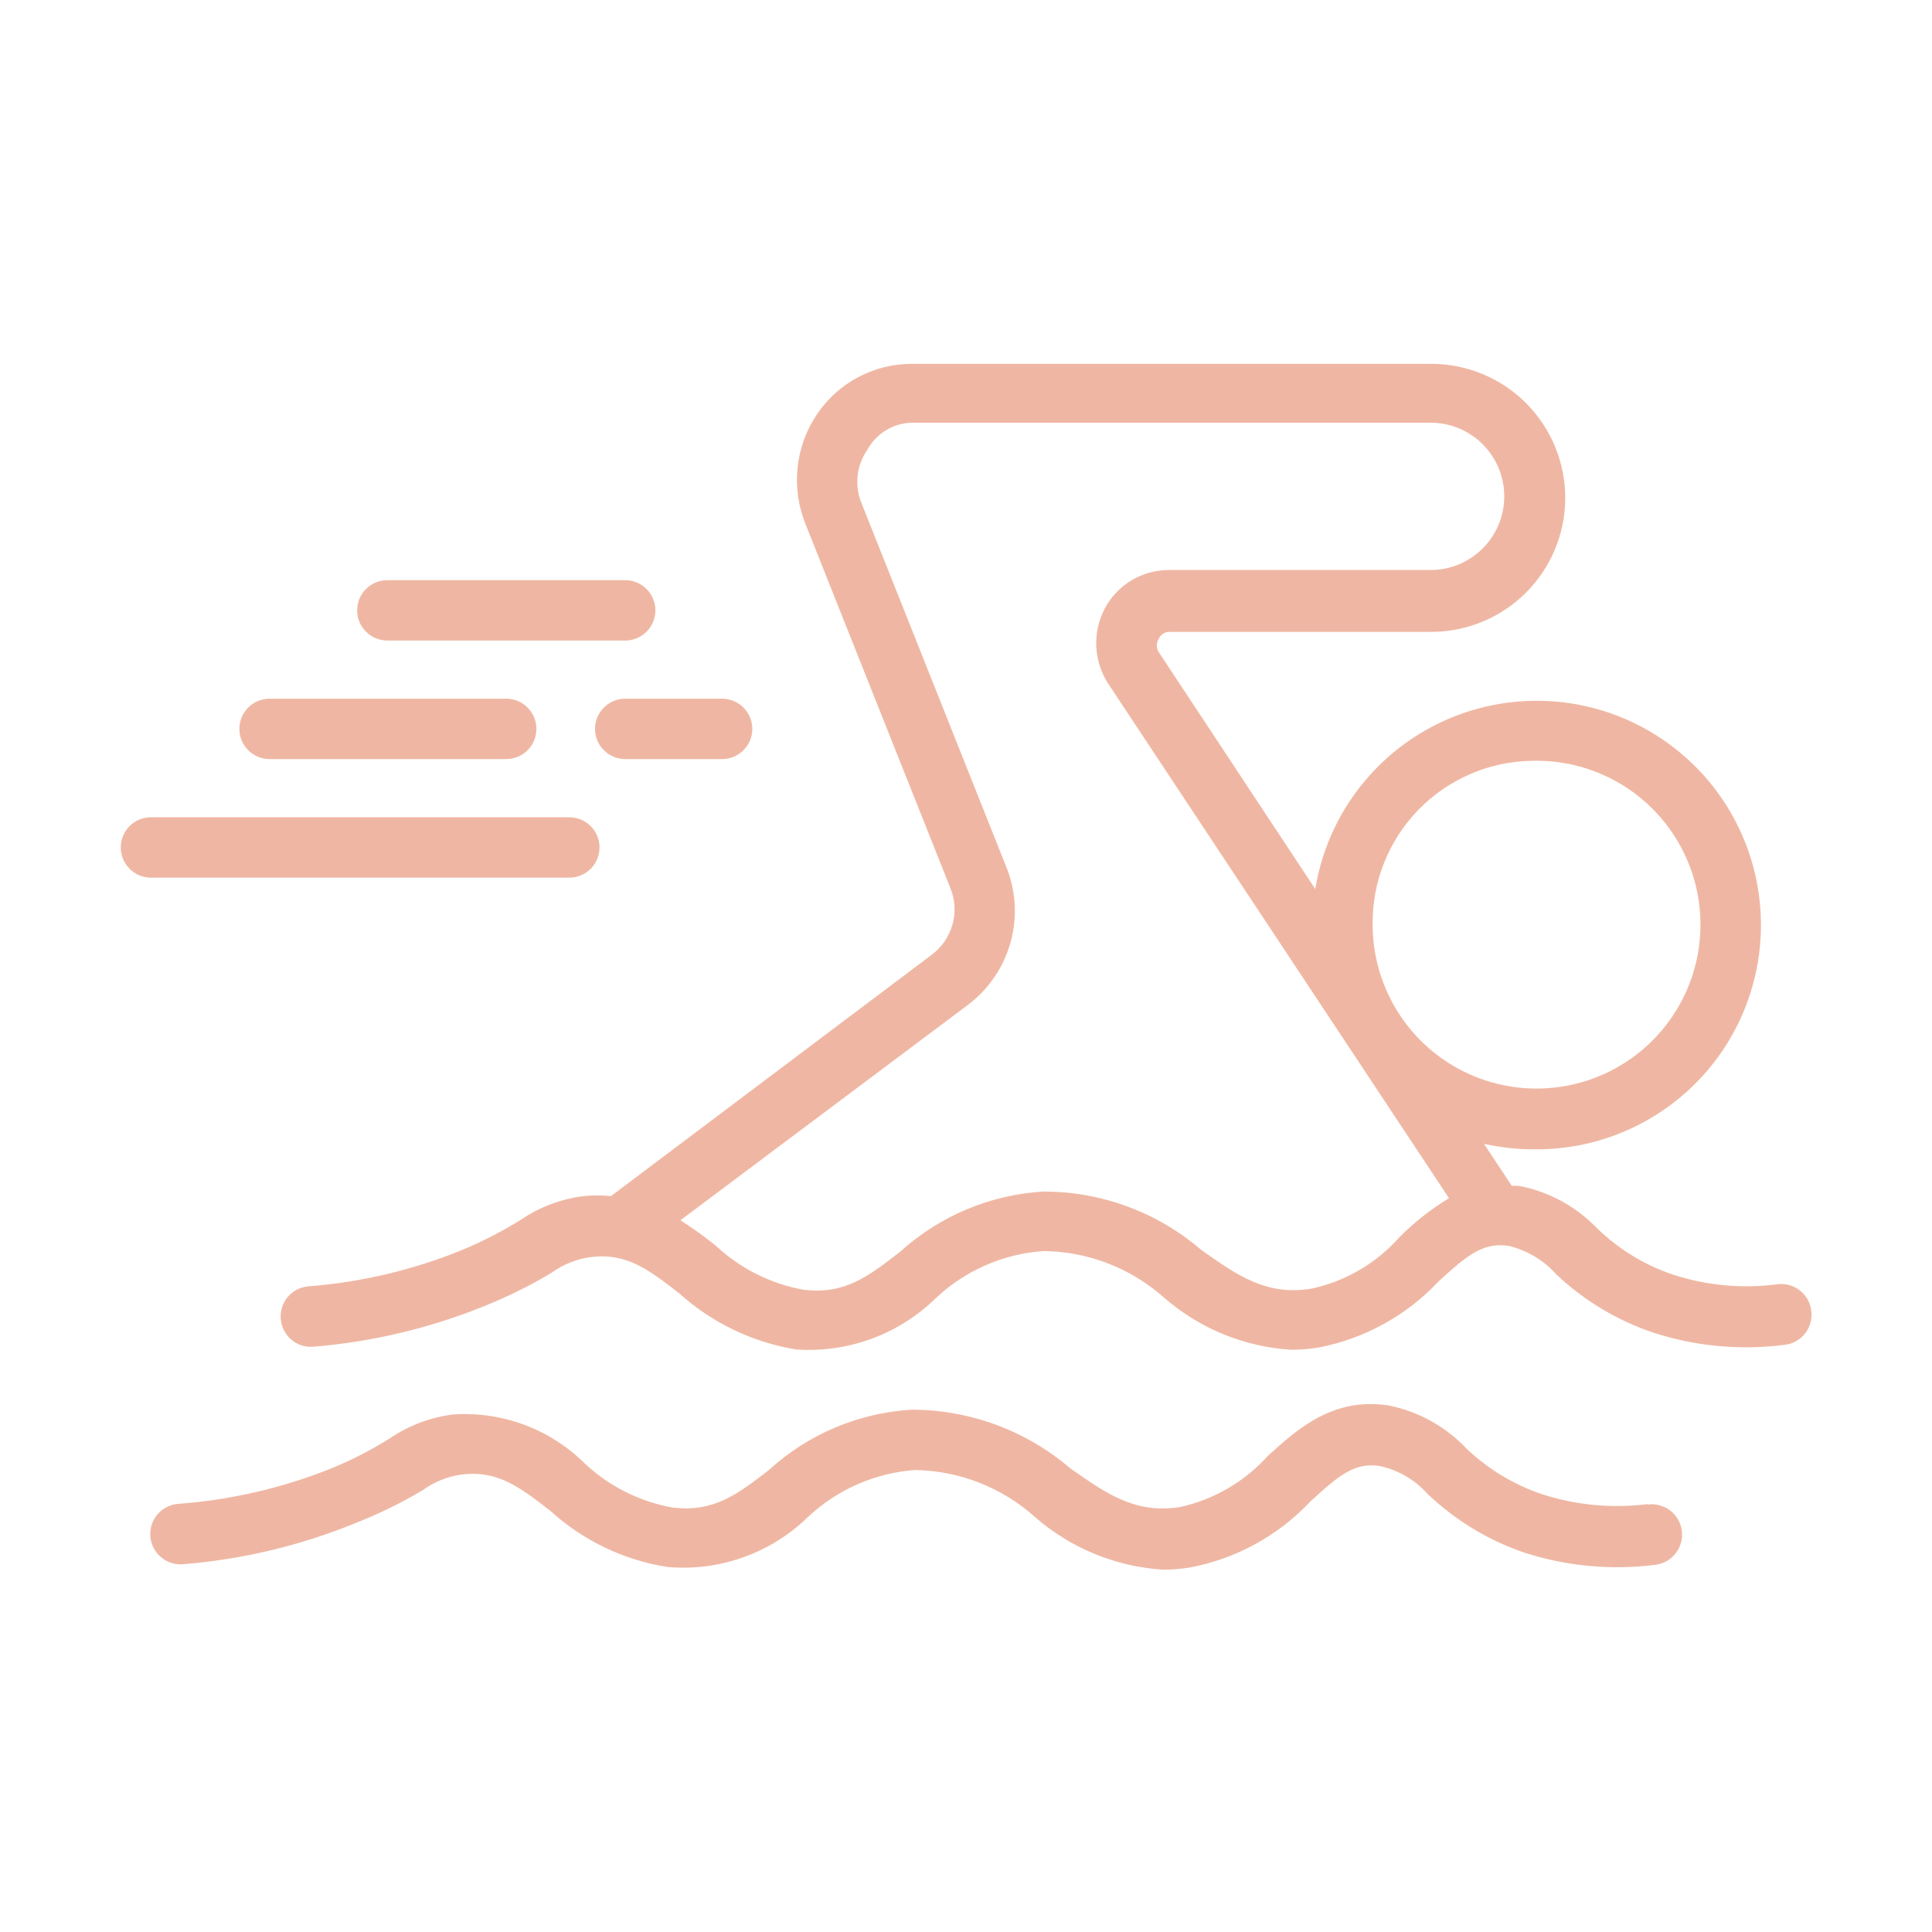 <svg width="48" height="48" viewBox="0 0 48 48" fill="none" xmlns="http://www.w3.org/2000/svg">
<path d="M44.16 31.907C43.288 32.022 42.401 31.94 41.565 31.667C40.856 31.429 40.21 31.034 39.675 30.512C39.152 29.969 38.473 29.602 37.733 29.462C37.675 29.458 37.618 29.458 37.56 29.462L36.87 28.419C37.264 28.506 37.667 28.552 38.07 28.554C39.139 28.575 40.19 28.288 41.1 27.727C42.01 27.167 42.74 26.357 43.202 25.394C43.664 24.43 43.84 23.355 43.708 22.294C43.576 21.234 43.142 20.234 42.458 19.413C41.773 18.593 40.867 17.986 39.848 17.666C38.828 17.346 37.738 17.326 36.708 17.608C35.677 17.89 34.749 18.462 34.035 19.257C33.32 20.051 32.849 21.034 32.678 22.089L28.793 16.209C28.759 16.158 28.741 16.098 28.741 16.037C28.741 15.975 28.759 15.915 28.793 15.864C28.815 15.815 28.851 15.774 28.896 15.745C28.942 15.716 28.994 15.7 29.048 15.699H35.558C36.441 15.699 37.288 15.348 37.913 14.724C38.537 14.099 38.888 13.252 38.888 12.369C38.888 11.486 38.537 10.639 37.913 10.014C37.288 9.39 36.441 9.039 35.558 9.039H22.65C22.187 9.04 21.731 9.153 21.322 9.37C20.913 9.587 20.563 9.901 20.303 10.284C20.034 10.68 19.867 11.137 19.816 11.613C19.765 12.089 19.832 12.57 20.01 13.014L23.61 22.059C23.729 22.347 23.748 22.666 23.665 22.966C23.582 23.266 23.402 23.53 23.153 23.717L15.18 29.717C14.953 29.694 14.725 29.694 14.498 29.717C13.941 29.787 13.409 29.987 12.945 30.302C12.481 30.59 11.995 30.841 11.49 31.052C10.268 31.551 8.975 31.857 7.658 31.959C7.46 31.976 7.277 32.071 7.149 32.223C7.021 32.375 6.959 32.571 6.975 32.769C6.983 32.868 7.01 32.964 7.055 33.052C7.1 33.14 7.161 33.218 7.237 33.283C7.312 33.347 7.399 33.395 7.493 33.426C7.588 33.456 7.687 33.467 7.785 33.459C9.254 33.339 10.695 32.995 12.06 32.439C12.628 32.21 13.178 31.937 13.703 31.622C13.991 31.413 14.326 31.279 14.678 31.232C15.57 31.119 16.118 31.547 16.875 32.132C17.689 32.866 18.696 33.35 19.778 33.527C20.414 33.572 21.052 33.482 21.651 33.262C22.25 33.043 22.795 32.698 23.25 32.252C23.983 31.562 24.932 31.148 25.935 31.082C27.044 31.096 28.11 31.512 28.935 32.252C29.816 33.014 30.923 33.465 32.085 33.534C32.306 33.534 32.527 33.517 32.745 33.482C33.895 33.264 34.946 32.686 35.745 31.832C36.45 31.187 36.848 30.857 37.485 30.954C37.941 31.064 38.351 31.309 38.663 31.659C39.351 32.31 40.173 32.804 41.07 33.107C42.117 33.448 43.226 33.553 44.318 33.414C44.419 33.406 44.518 33.377 44.608 33.329C44.698 33.282 44.777 33.216 44.841 33.137C44.905 33.058 44.952 32.966 44.979 32.868C45.007 32.77 45.014 32.667 45 32.567C44.989 32.468 44.959 32.372 44.91 32.285C44.862 32.199 44.797 32.122 44.718 32.061C44.64 31.999 44.551 31.954 44.455 31.928C44.359 31.901 44.259 31.894 44.16 31.907ZM38.07 18.902C38.88 18.881 39.677 19.102 40.361 19.536C41.044 19.971 41.582 20.599 41.907 21.341C42.231 22.084 42.327 22.905 42.182 23.702C42.037 24.499 41.657 25.234 41.092 25.815C40.527 26.395 39.802 26.793 39.009 26.959C38.217 27.125 37.392 27.05 36.642 26.746C35.892 26.441 35.249 25.919 34.797 25.247C34.345 24.575 34.103 23.784 34.103 22.974C34.096 22.446 34.193 21.922 34.389 21.432C34.584 20.941 34.875 20.494 35.243 20.116C35.611 19.738 36.051 19.436 36.536 19.228C37.021 19.019 37.542 18.908 38.07 18.902ZM34.755 30.752C34.18 31.398 33.412 31.842 32.565 32.019C31.455 32.192 30.743 31.689 29.843 31.052C28.749 30.113 27.354 29.599 25.913 29.604C24.592 29.685 23.337 30.214 22.358 31.104C21.563 31.719 20.985 32.169 19.958 32.042C19.146 31.895 18.393 31.517 17.79 30.954C17.507 30.725 17.212 30.513 16.905 30.317L24.053 24.962C24.564 24.576 24.934 24.033 25.106 23.416C25.279 22.8 25.243 22.144 25.005 21.549L21.405 12.504C21.316 12.289 21.282 12.054 21.307 11.822C21.332 11.59 21.415 11.368 21.548 11.177C21.657 10.977 21.816 10.81 22.009 10.692C22.202 10.573 22.424 10.508 22.65 10.502H35.543C36.028 10.502 36.494 10.694 36.837 11.038C37.18 11.381 37.373 11.846 37.373 12.332C37.373 12.817 37.18 13.282 36.837 13.626C36.494 13.969 36.028 14.162 35.543 14.162H29.033C28.708 14.163 28.389 14.252 28.11 14.419C27.831 14.587 27.603 14.827 27.45 15.114C27.295 15.407 27.221 15.736 27.237 16.068C27.253 16.399 27.358 16.72 27.54 16.997L36 29.769C35.546 30.044 35.128 30.374 34.755 30.752Z" fill="#EFB7A3"/>
<path d="M40.927 37.37C40.055 37.479 39.17 37.397 38.332 37.13C37.627 36.896 36.982 36.509 36.442 35.998C35.923 35.445 35.244 35.067 34.5 34.918C33.127 34.708 32.25 35.488 31.5 36.17C30.92 36.816 30.151 37.262 29.302 37.445C28.192 37.61 27.487 37.108 26.587 36.478C25.492 35.541 24.099 35.026 22.657 35.023C21.335 35.1 20.08 35.629 19.102 36.523C18.307 37.138 17.722 37.58 16.702 37.453C15.89 37.306 15.138 36.929 14.535 36.365C14.106 35.939 13.591 35.609 13.025 35.398C12.458 35.188 11.853 35.1 11.25 35.143C10.694 35.213 10.162 35.413 9.697 35.728C9.235 36.019 8.748 36.27 8.242 36.478C7.023 36.968 5.735 37.266 4.425 37.363C4.226 37.379 4.041 37.473 3.912 37.625C3.783 37.777 3.719 37.974 3.735 38.173C3.751 38.372 3.845 38.556 3.997 38.685C4.149 38.815 4.346 38.879 4.545 38.863C6.016 38.745 7.461 38.401 8.827 37.843C9.406 37.615 9.965 37.342 10.5 37.025C10.785 36.817 11.117 36.683 11.467 36.635C12.367 36.523 12.915 36.95 13.672 37.535C14.483 38.274 15.492 38.759 16.575 38.93C17.212 38.988 17.855 38.908 18.458 38.694C19.061 38.481 19.611 38.139 20.07 37.693C20.795 37.01 21.732 36.597 22.725 36.523C23.835 36.537 24.901 36.956 25.725 37.7C26.611 38.469 27.726 38.925 28.897 38.998C29.118 38.998 29.339 38.98 29.557 38.945C30.706 38.73 31.757 38.155 32.557 37.303C33.262 36.658 33.652 36.32 34.297 36.425C34.753 36.53 35.164 36.773 35.475 37.123C36.163 37.776 36.984 38.273 37.882 38.578C38.927 38.913 40.033 39.016 41.122 38.878C41.221 38.866 41.316 38.836 41.403 38.788C41.489 38.739 41.566 38.675 41.627 38.597C41.689 38.519 41.735 38.43 41.762 38.335C41.789 38.24 41.797 38.14 41.786 38.041C41.775 37.943 41.744 37.848 41.696 37.761C41.648 37.674 41.583 37.598 41.505 37.536C41.428 37.475 41.339 37.429 41.243 37.402C41.148 37.374 41.048 37.366 40.95 37.378L40.927 37.37Z" fill="#EFB7A3"/>
<path d="M9.623 15.914H15.533C15.732 15.914 15.923 15.835 16.063 15.694C16.204 15.554 16.283 15.363 16.283 15.164C16.283 14.965 16.204 14.774 16.063 14.634C15.923 14.493 15.732 14.414 15.533 14.414H9.623C9.424 14.414 9.233 14.493 9.093 14.634C8.952 14.774 8.873 14.965 8.873 15.164C8.873 15.363 8.952 15.554 9.093 15.694C9.233 15.835 9.424 15.914 9.623 15.914Z" fill="#EFB7A3"/>
<path d="M6.697 18.859H12.577C12.776 18.859 12.967 18.78 13.108 18.64C13.248 18.499 13.327 18.308 13.327 18.109C13.327 17.91 13.248 17.72 13.108 17.579C12.967 17.438 12.776 17.359 12.577 17.359H6.697C6.498 17.359 6.308 17.438 6.167 17.579C6.026 17.72 5.947 17.91 5.947 18.109C5.947 18.308 6.026 18.499 6.167 18.64C6.308 18.78 6.498 18.859 6.697 18.859Z" fill="#EFB7A3"/>
<path d="M14.783 18.109C14.783 18.308 14.862 18.499 15.003 18.64C15.143 18.78 15.334 18.859 15.533 18.859H17.941C18.14 18.859 18.33 18.78 18.471 18.64C18.612 18.499 18.691 18.308 18.691 18.109C18.691 17.91 18.612 17.72 18.471 17.579C18.33 17.438 18.14 17.359 17.941 17.359H15.533C15.334 17.359 15.143 17.438 15.003 17.579C14.862 17.72 14.783 17.91 14.783 18.109Z" fill="#EFB7A3"/>
<path d="M14.145 21.805C14.344 21.805 14.535 21.726 14.675 21.585C14.816 21.444 14.895 21.254 14.895 21.055C14.895 20.856 14.816 20.665 14.675 20.524C14.535 20.384 14.344 20.305 14.145 20.305H3.75C3.551 20.305 3.36 20.384 3.22 20.524C3.079 20.665 3 20.856 3 21.055C3 21.254 3.079 21.444 3.22 21.585C3.36 21.726 3.551 21.805 3.75 21.805H14.145Z" fill="#EFB7A3"/>
</svg>
